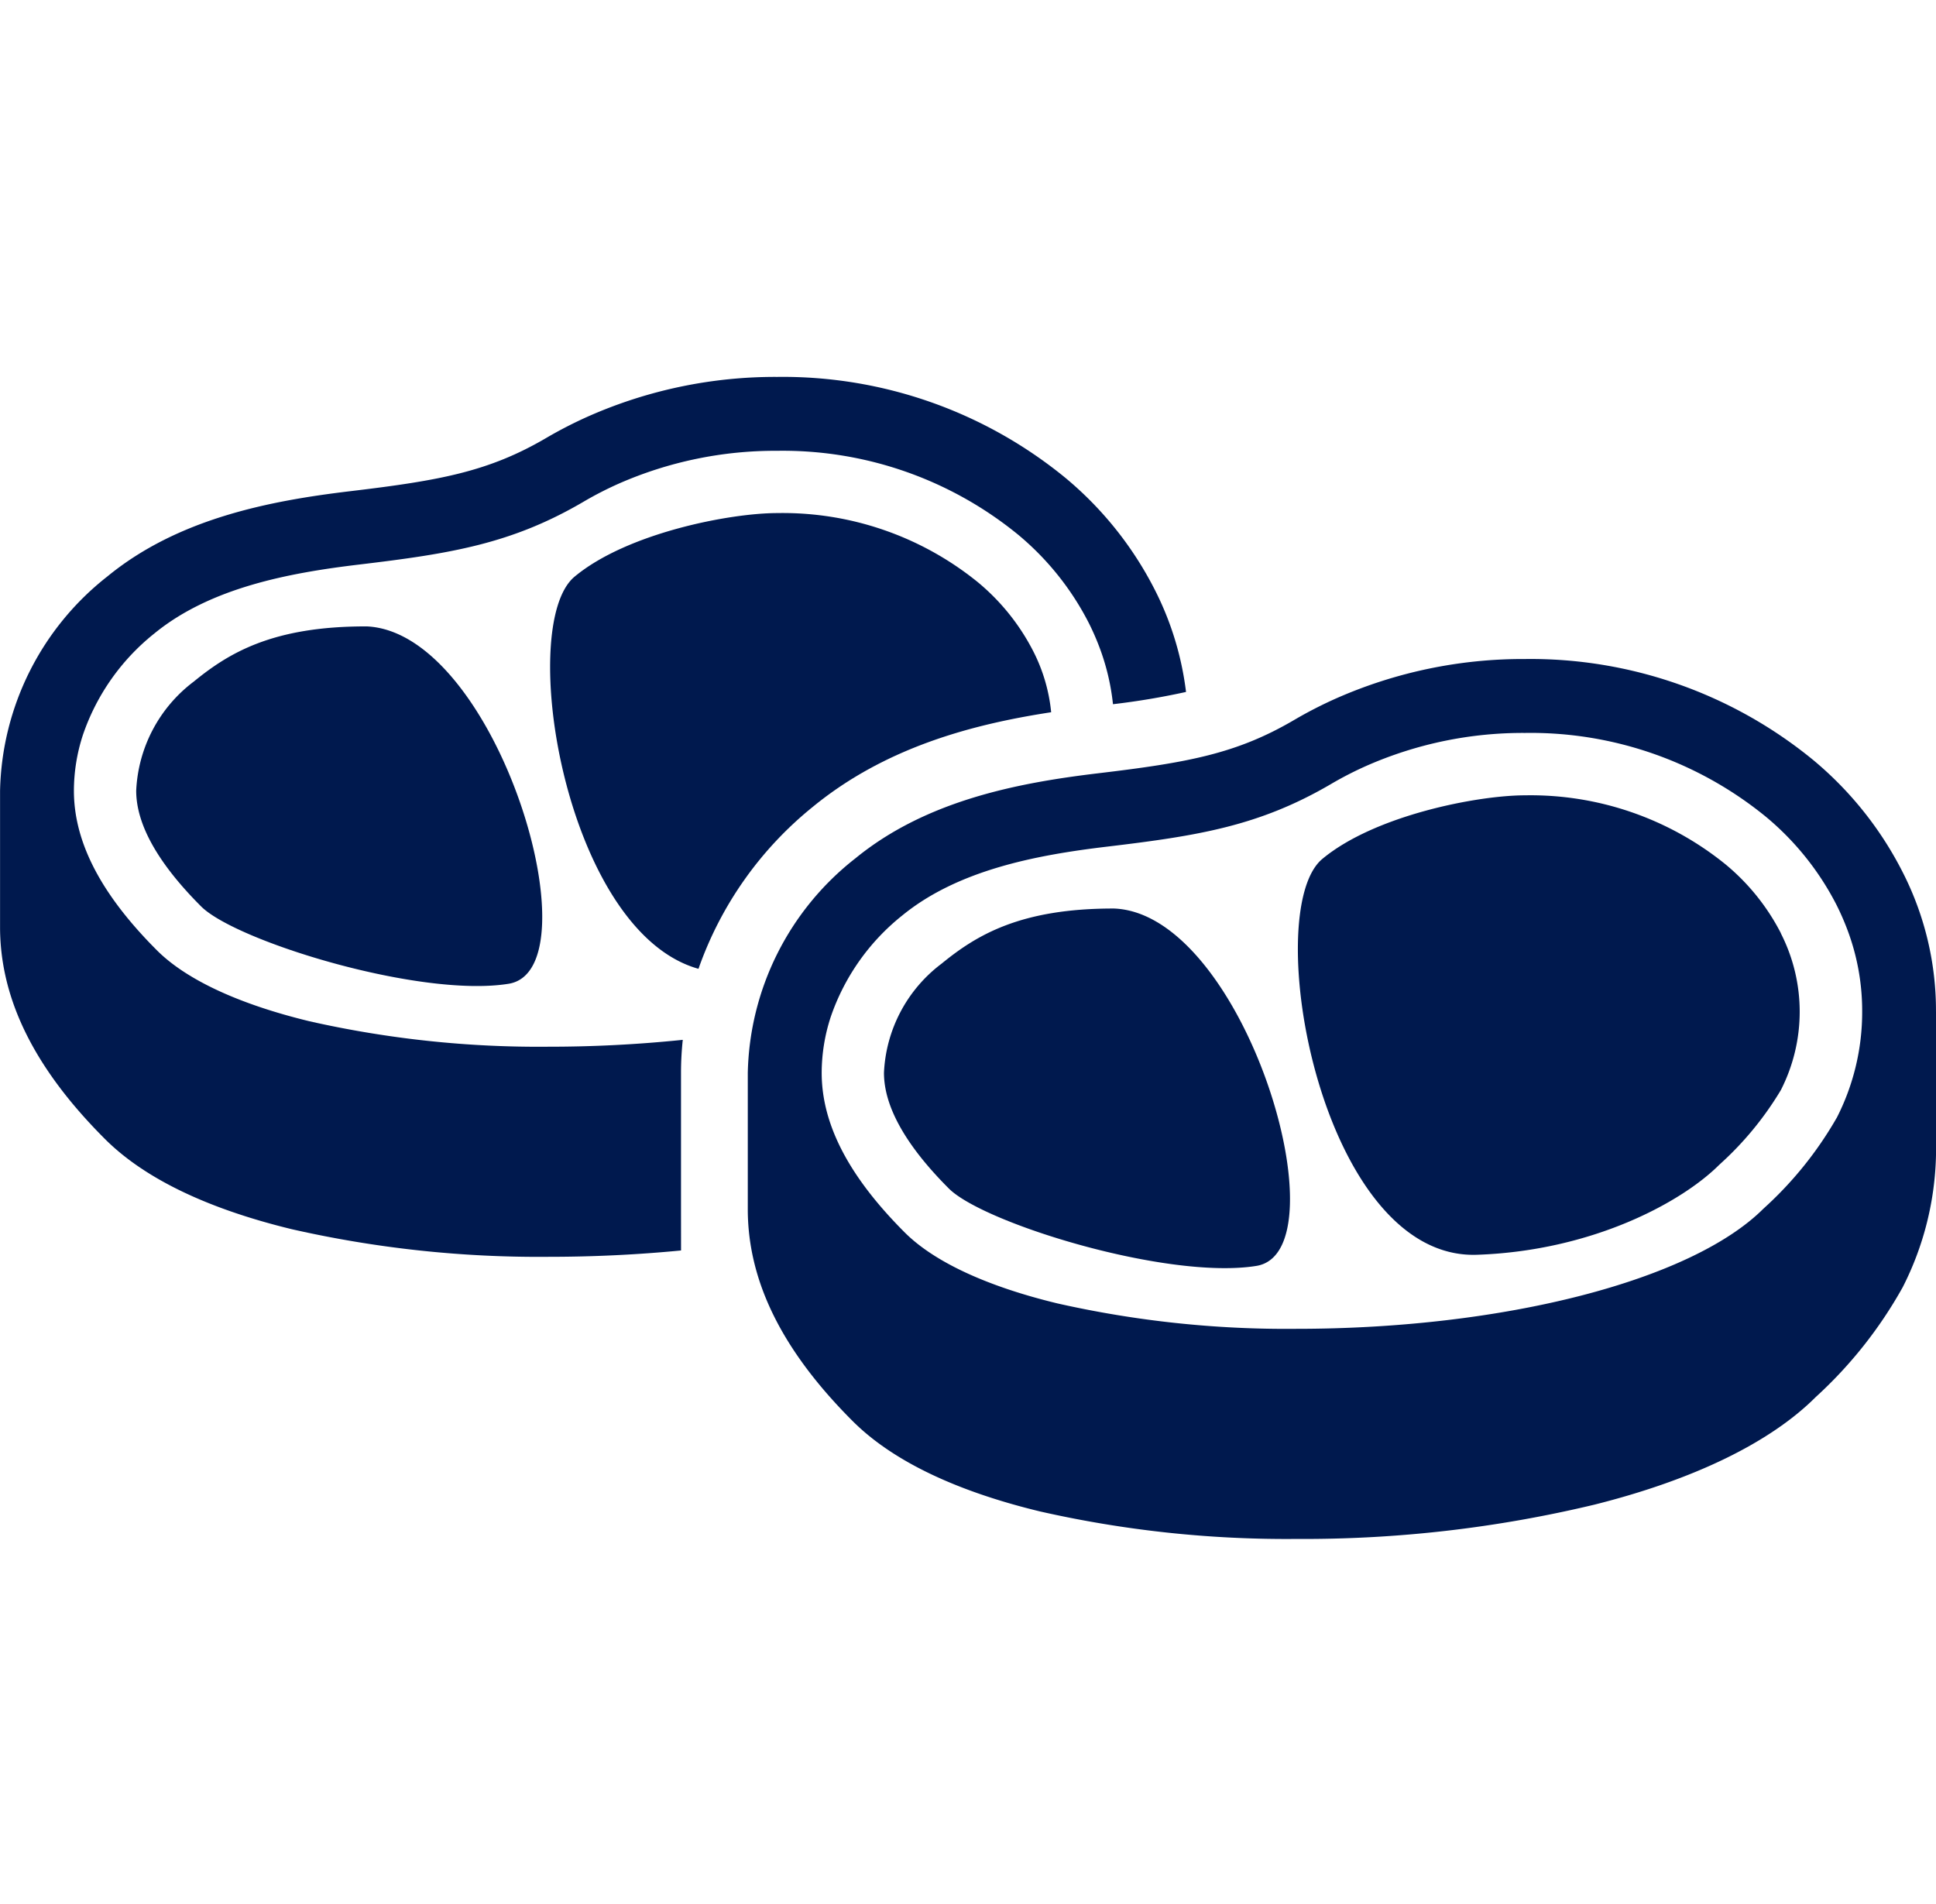 <svg xmlns="http://www.w3.org/2000/svg" width="97.581" height="96"><g id="sani_icon10" transform="translate(-1752 -116)"><path id="長方形_53" data-name="長方形 53" transform="translate(1752 116)" fill="none" d="M0 0h97v96H0z"/><g id="グループ_534" data-name="グループ 534" transform="translate(1752 135)" fill="#00194e"><path id="パス_9794" data-name="パス 9794" d="M90.863 3181.806c-4.741-.009-6.948 1.352-8.7 2.783a7.294 7.294 0 00-2.9 5.5c0 1.7 1.1 3.66 3.271 5.832 1.755 1.755 11.039 4.619 15.5 3.9s-.57-17.743-7.166-18.016" transform="translate(-72.398 -3169.229)"/><path id="パス_9795" data-name="パス 9795" d="M105.09 3208.271v-6.952a15.851 15.851 0 01.089-1.663 65.5 65.5 0 01-6.763.347 52.414 52.414 0 01-12.056-1.284c-3.547-.859-6.2-2.093-7.678-3.568-2.821-2.82-4.192-5.455-4.192-8.053a9.093 9.093 0 01.457-2.821 11.141 11.141 0 013.6-5.107c2.822-2.312 6.8-3.053 10.313-3.472 4.623-.552 7.691-1.04 11.321-3.17a17.706 17.706 0 011.781-.914 19.6 19.6 0 017.986-1.651 18.744 18.744 0 0112.125 4.221 14.148 14.148 0 013.576 4.468c.191.381.359.763.506 1.147a11.544 11.544 0 01.708 2.938 37 37 0 003.682-.618 15.457 15.457 0 00-1.566-5.135 17.877 17.877 0 00-4.5-5.646 22.472 22.472 0 00-14.528-5.1 23.281 23.281 0 00-9.494 1.971 21.469 21.469 0 00-2.159 1.106c-2.9 1.7-5.352 2.144-9.877 2.684-4.05.483-8.67 1.37-12.233 4.289a14.1 14.1 0 00-5.42 10.81v6.952c.027 3.6 1.755 7.072 5.282 10.6 1.987 1.988 5.162 3.52 9.435 4.555a56.17 56.17 0 0012.932 1.389c2.263 0 4.5-.109 6.675-.32z" transform="translate(-70.765 -3166.238)"/><path id="パス_9796" data-name="パス 9796" d="M118.336 3189.538c3.633-2.976 7.982-4.148 12.006-4.763a8.585 8.585 0 00-.907-3.084 11.053 11.053 0 00-2.794-3.476 15.608 15.608 0 00-10.1-3.48c-2.383 0-7.574 1-10.224 3.209-2.954 2.467-.472 17.885 6.249 19.765a18.256 18.256 0 015.77-8.171" transform="translate(-77.36 -3167.871)"/><path id="パス_9797" data-name="パス 9797" d="M177.309 3201.615a15.347 15.347 0 00-1.678-7.027 17.854 17.854 0 00-4.5-5.647 22.469 22.469 0 00-14.529-5.1 23.3 23.3 0 00-9.493 1.971 21.333 21.333 0 00-2.159 1.107c-2.9 1.7-5.352 2.144-9.877 2.683-4.051.484-8.67 1.37-12.233 4.29a14.1 14.1 0 00-5.42 10.81v6.951c.027 3.605 1.755 7.073 5.282 10.6 1.987 1.988 5.163 3.521 9.436 4.556a56.2 56.2 0 0012.932 1.389 62.854 62.854 0 0015.012-1.726c5.01-1.256 8.87-3.131 11.163-5.424a21.928 21.928 0 004.387-5.539 15.383 15.383 0 001.679-6.708v-7.186m-5.009 5.359a18.668 18.668 0 01-3.69 4.575c-3.624 3.623-13.084 6.057-23.541 6.057a52.414 52.414 0 01-12.056-1.284c-3.547-.858-6.2-2.093-7.679-3.569-2.82-2.82-4.191-5.455-4.191-8.052a9.1 9.1 0 01.457-2.822 11.162 11.162 0 013.6-5.107c2.822-2.311 6.8-3.052 10.314-3.471 4.623-.551 7.69-1.04 11.321-3.17a17.594 17.594 0 011.781-.912 19.563 19.563 0 017.985-1.652 18.744 18.744 0 0112.126 4.22 14.164 14.164 0 013.576 4.468q.285.572.506 1.148a11.587 11.587 0 01.778 4.211 11.706 11.706 0 01-1.284 5.359" transform="translate(-79.729 -3169.62)"/><path id="パス_9798" data-name="パス 9798" d="M137.517 3199.411c-4.741-.01-6.948 1.35-8.7 2.782a7.292 7.292 0 00-2.9 5.5c0 1.7 1.1 3.661 3.271 5.833 1.755 1.755 11.039 4.618 15.5 3.9s-.57-17.744-7.166-18.015" transform="translate(-81.362 -3172.612)"/><path id="パス_9799" data-name="パス 9799" d="M176.089 3199.3a11.053 11.053 0 00-2.794-3.476 15.607 15.607 0 00-10.1-3.479c-2.383 0-7.574 1-10.224 3.209-3.172 2.65-.078 20.228 7.8 19.952 5.825-.2 10.327-2.653 12.213-4.54a16.318 16.318 0 003.1-3.76 8.69 8.69 0 000-7.905" transform="translate(-86.324 -3171.253)"/></g></g></svg>
